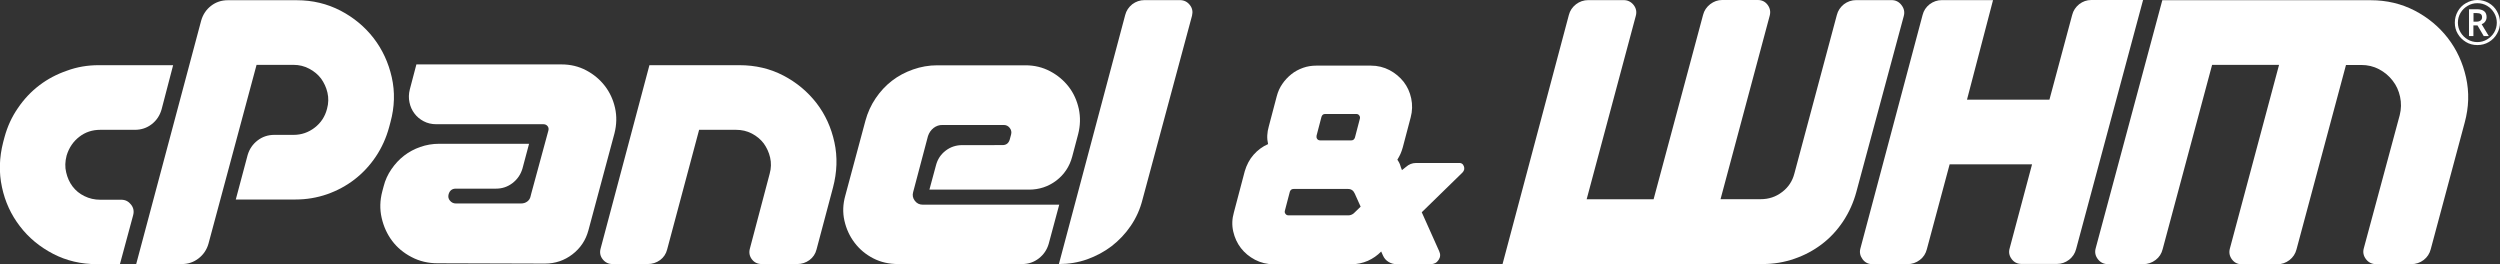 <?xml version="1.0" encoding="utf-8"?>
<!-- Generator: Adobe Illustrator 18.0.0, SVG Export Plug-In . SVG Version: 6.00 Build 0)  -->
<!DOCTYPE svg PUBLIC "-//W3C//DTD SVG 1.1//EN" "http://www.w3.org/Graphics/SVG/1.1/DTD/svg11.dtd">
<svg version="1.1" id="Layer_1" xmlns="http://www.w3.org/2000/svg" xmlns:xlink="http://www.w3.org/1999/xlink" x="0px" y="0px"
	 width="2274.3px" height="240.2px" viewBox="0 0 2274.3 240.2" enable-background="new 0 0 2274.3 240.2" xml:space="preserve">
<rect x="0" y="0" width="2274.3" height="240.2" fill="#333333" stroke="none"/>
<g>
	<g>
		<path fill="#FFFFFF" d="M89.7,59.3h67.8L147,99.5c-1.6,5.6-4.6,10.1-9,13.5c-4.4,3.4-9.5,5.1-15.3,5.1H91.2
			c-7.2,0-13.6,2.1-19,6.3c-5.5,4.2-9.4,9.9-11.6,17.1c-1.4,5.4-1.6,10.5-0.4,15.3c1.1,4.8,3,9.1,5.8,12.8c2.8,3.7,6.4,6.7,10.8,8.8
			c4.4,2.2,9.2,3.3,14.4,3.3h19.2c3.6,0,6.5,1.5,8.8,4.4c2.3,2.9,2.9,6.1,1.9,9.8l-12,44.4h-21c-14.4,0-27.7-3.1-39.8-9.4
			c-12.1-6.3-22.2-14.6-30.2-25.1c-8-10.4-13.5-22.2-16.3-35.5c-2.9-13.3-2.5-26.9,1.1-41l1.2-4.5c2.6-9.6,6.6-18.4,12.2-26.5
			c5.5-8.1,12-15,19.5-20.7c7.5-5.7,15.8-10.1,25.1-13.3C70.1,60.9,79.7,59.3,89.7,59.3z"/>
		<path fill="#FFFFFF" d="M123.9,240.2L183,18.8c1.6-5.6,4.6-10.1,9-13.5c4.4-3.4,9.5-5.1,15.3-5.1H270c14.4,0,27.6,3.2,39.8,9.5
			c12.1,6.3,22.1,14.7,30.1,25c8,10.4,13.5,22.3,16.5,35.6c3,13.3,2.6,27-1.2,40.9l-1.2,4.5c-2.6,9.6-6.6,18.5-12,26.6
			c-5.4,8.1-11.9,15.1-19.4,20.9s-15.9,10.3-25,13.5c-9.2,3.2-18.8,4.8-28.8,4.8h-54.3l10.8-40.5c1.6-5.4,4.6-9.8,9-13.2
			c4.4-3.4,9.5-5.1,15.3-5.1H267c7.2,0,13.6-2.2,19.3-6.6c5.7-4.4,9.4-10.1,11.2-17.1c1.4-5,1.5-9.9,0.4-14.7
			c-1.1-4.8-3.1-9-5.8-12.8c-2.8-3.7-6.4-6.7-10.8-9C277,60.2,272.2,59,267,59h-33.6l-43.8,162.9c-1.6,5.4-4.6,9.8-9,13.2
			c-4.4,3.4-9.4,5.1-15,5.1H123.9z"/>
		<path fill="#FFFFFF" d="M498,122l0.9-3.3c0.4-1.6,0.1-2.9-0.8-4c-0.9-1.1-2.2-1.7-3.8-1.7h-97.5c-4.2,0-8-0.9-11.4-2.7
			c-3.4-1.8-6.2-4.1-8.4-7.1c-2.2-2.9-3.7-6.2-4.5-10.1c-0.8-3.8-0.7-7.7,0.3-11.7l6-22.8h132c8.2,0,15.7,1.8,22.5,5.4
			c6.8,3.6,12.4,8.3,16.9,14.1c4.5,5.8,7.6,12.5,9.3,20c1.7,7.5,1.5,15.3-0.5,23.2l-23.7,88.2c-2.4,9-7.3,16.3-14.6,21.9
			c-7.3,5.6-15.7,8.4-25,8.4l-97.5-0.3c-8.6,0-16.5-1.8-23.7-5.6c-7.2-3.7-13.1-8.6-17.7-14.7c-4.6-6.1-7.8-13.1-9.6-21
			c-1.8-7.9-1.6-15.9,0.6-24.2l1.2-4.5c1.4-5.6,3.8-10.8,7.1-15.6c3.3-4.8,7.1-8.9,11.5-12.3c4.4-3.4,9.3-6,14.7-7.9
			c5.4-1.9,11.1-2.9,17.1-2.9h81.9l-6,22.5c-1.6,5.4-4.6,9.8-9,13.2c-4.4,3.4-9.4,5.1-15,5.1h-36.6c-3.4,0-5.6,1.7-6.6,5.1
			c-0.6,2.2-0.2,4.2,1.2,5.8c1.4,1.7,3.2,2.6,5.4,2.6H474c2.2,0,4.1-0.6,5.7-1.8c1.6-1.2,2.6-2.8,3-4.8l0.6-2.4L498,122z"/>
		<path fill="#FFFFFF" d="M672.6,59.3c14.6,0,27.9,3.1,40,9.4c12.1,6.3,22.1,14.7,30.2,25.1c8,10.4,13.4,22.3,16.3,35.7
			c2.9,13.4,2.4,27.1-1.3,41.1l-15,56.4c-1,4-3.2,7.2-6.4,9.6c-3.3,2.4-7,3.6-11,3.6H693c-3.8,0-6.8-1.4-9-4.3
			c-2.2-2.9-2.8-6.2-1.8-9.8l18-68.1c1.4-5,1.5-9.9,0.4-14.7c-1.1-4.8-3.1-9-5.8-12.8c-2.8-3.7-6.4-6.7-10.8-9
			c-4.4-2.3-9.2-3.4-14.4-3.4H636L606.9,227c-1,4-3.2,7.2-6.4,9.6c-3.3,2.4-7.1,3.6-11.2,3.6h-32.1c-3.6,0-6.6-1.4-8.9-4.3
			c-2.3-2.9-2.9-6.2-1.9-9.8l44.4-166.8H672.6z"/>
		<path fill="#FFFFFF" d="M849.3,116.4c-2.4,1.9-4.1,4.4-5.1,7.4l-13.5,51c-0.8,2.8-0.3,5.4,1.5,7.8c1.8,2.4,4.2,3.6,7.2,3.6h124.2
			l-9.6,35.7c-1.6,5.4-4.6,9.8-9,13.2c-4.4,3.4-9.4,5.1-15,5.1H816.9c-8.2,0-15.7-1.7-22.5-5.2c-6.8-3.5-12.4-8.2-16.9-14.1
			c-4.5-5.9-7.6-12.6-9.3-20.1c-1.7-7.5-1.4-15.1,0.8-22.9l18.3-68.1c2-7.4,5.1-14.2,9.3-20.4c4.2-6.2,9.1-11.5,14.8-15.9
			c5.7-4.4,12.1-7.8,19.2-10.3c7.1-2.5,14.4-3.8,22.1-3.8h80.1c8.2,0,15.7,1.8,22.5,5.4c6.8,3.6,12.4,8.3,16.9,14.1
			c4.5,5.8,7.5,12.5,9.2,20.1c1.6,7.6,1.4,15.3-0.6,23.1l-5.4,20.4c-2.4,9-7.3,16.3-14.5,21.8c-7.3,5.5-15.6,8.2-24.8,8.2h-90.6
			l6-22.2c1.4-5.4,4.3-9.8,8.7-13.2c4.4-3.4,9.5-5.1,15.3-5.1H912c3.4,0,5.6-1.7,6.6-5.1l1.2-4.5c0.6-2.2,0.2-4.2-1.2-6
			c-1.4-1.8-3.2-2.7-5.4-2.7h-55.8C854.4,113.6,851.7,114.6,849.3,116.4z"/>
		<path fill="#FFFFFF" d="M963.3,240.2l60.3-226.5c1-4,3.2-7.2,6.4-9.8c3.3-2.5,7.1-3.8,11.2-3.8h32.1c3.8,0,6.8,1.5,9.1,4.4
			c2.3,2.9,2.9,6.1,2,9.8l-45,167.1c-2.2,8.8-5.8,16.8-10.7,24c-4.9,7.2-10.7,13.3-17.4,18.5c-6.7,5.1-14.2,9.1-22.3,12
			C980.9,238.8,972.3,240.2,963.3,240.2z"/>
		<path fill="#FFFFFF" d="M1331.7,151.2c0.8,2.1,0.4,4-1.2,5.7l-37.1,36.2l15.8,35.3c1.4,2.9,1.2,5.6-0.5,8.1
			c-1.7,2.6-4.1,3.8-7.2,3.8h-31.2c-2.6,0-5-0.7-7.2-2.1c-2.3-1.4-3.9-3.3-5-5.8l-1.6-3.6c-3.5,3.6-7.5,6.4-12.2,8.5
			c-4.7,2-9.6,3.1-14.9,3.1h-70.7c-6.2,0-11.8-1.4-17-4.1c-5.1-2.7-9.4-6.2-12.8-10.6c-3.4-4.4-5.7-9.4-7-15.1
			c-1.3-5.7-1.1-11.5,0.6-17.4l9.9-37.5c1.7-5.7,4.3-10.7,8-14.9c3.7-4.2,8.1-7.5,13.2-9.7c-1.2-5.1-1-10.5,0.7-16.3l7.2-27.3
			c1.1-4.1,2.7-7.8,5.1-11.2c2.3-3.4,5.1-6.3,8.2-8.8s6.7-4.4,10.6-5.8c3.9-1.4,8-2,12.2-2h49.5c6.2,0,11.8,1.4,17,4.1
			c5.1,2.7,9.4,6.3,12.8,10.6c3.4,4.4,5.7,9.4,6.9,15.1c1.2,5.7,1.1,11.5-0.5,17.4l-7.2,27.3c-0.6,2.1-1.3,4.1-2.1,5.9
			c-0.8,1.8-1.8,3.5-2.8,5.2c0.6,0.9,1.2,1.8,1.7,2.8c0.5,1,0.9,2,1.2,3.1l0.2,0.7c0.5,1.1,0.8,2,1.1,2.9l0.2-0.2l3.4-2.7
			c2.7-2.4,5.7-3.6,9-3.6h38.6C1329.2,148,1330.9,149,1331.7,151.2z M1231.5,194.1l6.3-6.1l-5.4-12c-1.2-2.7-3.2-4.1-6.1-4.1h-49.5
			c-1.7,0-2.8,0.8-3.4,2.5l-4.5,17.2c-0.3,1.1-0.2,2,0.5,2.9c0.6,0.9,1.5,1.4,2.7,1.4h54.7C1228.4,195.9,1230,195.3,1231.5,194.1z
			 M1198.2,126.3c0.6,0.9,1.5,1.4,2.7,1.4h28.5c1.5,0,2.6-0.8,3.2-2.5l4.5-17.2c0.3-1.1,0.1-2-0.5-2.9c-0.6-0.9-1.5-1.4-2.7-1.4
			h-28.5c-1.5,0-2.6,0.8-3.2,2.5l-4.5,17.2C1197.5,124.4,1197.6,125.4,1198.2,126.3z"/>
		<path fill="#FFFFFF" d="M1731.9,14.6l-43.2,160.2c-2.6,9.6-6.6,18.4-12,26.6c-5.4,8.1-11.8,15-19.3,20.7s-15.9,10.2-25,13.3
			c-9.2,3.2-18.8,4.8-28.8,4.8h-236.7l60.3-226.5c1-4,3.2-7.2,6.5-9.8c3.3-2.5,7-3.8,11.2-3.8h32.1c3.8,0,6.8,1.5,9.2,4.5
			c2.3,3,2.9,6.3,1.9,9.9l-44.7,166.8h60.9l45-167.7c1-4,3.2-7.2,6.5-9.8c3.3-2.5,6.9-3.8,10.9-3.8h32.4c3.8,0,6.8,1.5,9,4.5
			c2.2,3,2.8,6.3,1.8,9.9l-44.7,166.8h36.6c7.2,0,13.7-2.1,19.4-6.5c5.7-4.3,9.4-9.9,11.2-16.9L1671,13.7c1-4,3.2-7.2,6.4-9.8
			c3.3-2.5,7.1-3.8,11.2-3.8h32.1c3.8,0,6.8,1.5,9.1,4.5C1732.2,7.7,1732.9,11,1731.9,14.6z"/>
		<path fill="#FFFFFF" d="M1773.6,149.6l-20.7,77.1c-1,4-3.1,7.3-6.4,9.8c-3.3,2.5-7.1,3.8-11.2,3.8h-32.1c-3.6,0-6.6-1.5-8.8-4.5
			s-2.9-6.2-2-9.6L1749,13.7c1-4,3.1-7.2,6.4-9.8c3.3-2.5,7.1-3.8,11.2-3.8h46.5l-23.7,90.6h75l20.7-77.1c1-4,3.2-7.2,6.4-9.8
			c3.3-2.5,6.9-3.8,11-3.8h47.1l-60.9,226.5c-1,4-3.2,7.3-6.4,9.8c-3.3,2.5-7,3.8-11,3.8H1839c-3.8,0-6.8-1.5-9-4.5
			c-2.2-3-2.8-6.2-1.8-9.6l20.4-76.5H1773.6z"/>
		<path fill="#FFFFFF" d="M1906.5,225.8l60.6-225.6h189.6c14.6,0,27.9,3.2,40.1,9.5c12.1,6.3,22.1,14.7,30.1,25
			c8,10.4,13.5,22.3,16.5,35.7c3,13.4,2.6,27.1-1.2,41.1l-30.9,115.2c-1,4-3.2,7.3-6.4,9.8c-3.3,2.5-7.1,3.8-11.2,3.8h-32.1
			c-3.8,0-6.9-1.5-9.2-4.5c-2.3-3-3-6.3-2-9.9l32.7-121.2c1.4-5.6,1.5-11.1,0.3-16.7c-1.2-5.5-3.4-10.4-6.8-14.7
			c-3.3-4.3-7.4-7.7-12.3-10.3c-4.9-2.6-10.3-3.9-16.3-3.9h-13.8l-45,167.7c-1,4-3.2,7.3-6.4,9.8c-3.3,2.5-7,3.8-11,3.8h-32.4
			c-3.8,0-6.8-1.5-9-4.5c-2.2-3-2.8-6.3-1.8-9.9L2073.3,59h-60.9l-45,167.7c-1,4-3.1,7.3-6.4,9.8c-3.3,2.5-7.1,3.8-11.2,3.8h-32.1
			c-3.8,0-6.9-1.5-9.2-4.5C1906.1,232.7,1905.5,229.4,1906.5,225.8z"/>
	</g>
	<g>
		<path fill="#FFFFFF" d="M2233.2,20.6c0-3.6,0.9-7.1,2.7-10.3c1.8-3.2,4.3-5.7,7.5-7.5c3.2-1.8,6.6-2.8,10.3-2.8
			c3.6,0,7.1,0.9,10.3,2.7c3.2,1.8,5.7,4.3,7.5,7.5c1.8,3.2,2.8,6.6,2.8,10.3c0,3.6-0.9,7-2.7,10.1c-1.8,3.2-4.2,5.7-7.4,7.6
			c-3.2,1.9-6.7,2.8-10.5,2.8c-3.8,0-7.3-0.9-10.4-2.8s-5.7-4.4-7.5-7.6C2234,27.6,2233.2,24.2,2233.2,20.6z M2236,20.6
			c0,3.2,0.8,6.1,2.4,8.8s3.8,4.9,6.5,6.5s5.7,2.4,8.8,2.4c3.2,0,6.1-0.8,8.8-2.4s4.9-3.7,6.5-6.4s2.4-5.7,2.4-8.9
			c0-3.2-0.8-6.1-2.4-8.8c-1.6-2.7-3.7-4.9-6.4-6.5s-5.7-2.4-8.9-2.4c-3.2,0-6.1,0.8-8.8,2.4s-4.9,3.7-6.5,6.4S2236,17.4,2236,20.6z
			 M2262.1,15.6c0,1.5-0.4,2.7-1.2,3.9s-1.9,2-3.3,2.5l6.5,10.8h-4.6l-5.7-9.7h-3.7v9.7h-4V8.4h7.1c3,0,5.2,0.6,6.7,1.8
			C2261.4,11.4,2262.1,13.2,2262.1,15.6z M2250.2,19.7h3c1.5,0,2.6-0.4,3.5-1.1s1.3-1.7,1.3-2.9c0-1.4-0.4-2.3-1.2-2.9
			s-2-0.9-3.7-0.9h-2.9V19.7z"/>
	</g>
</g>
</svg>
